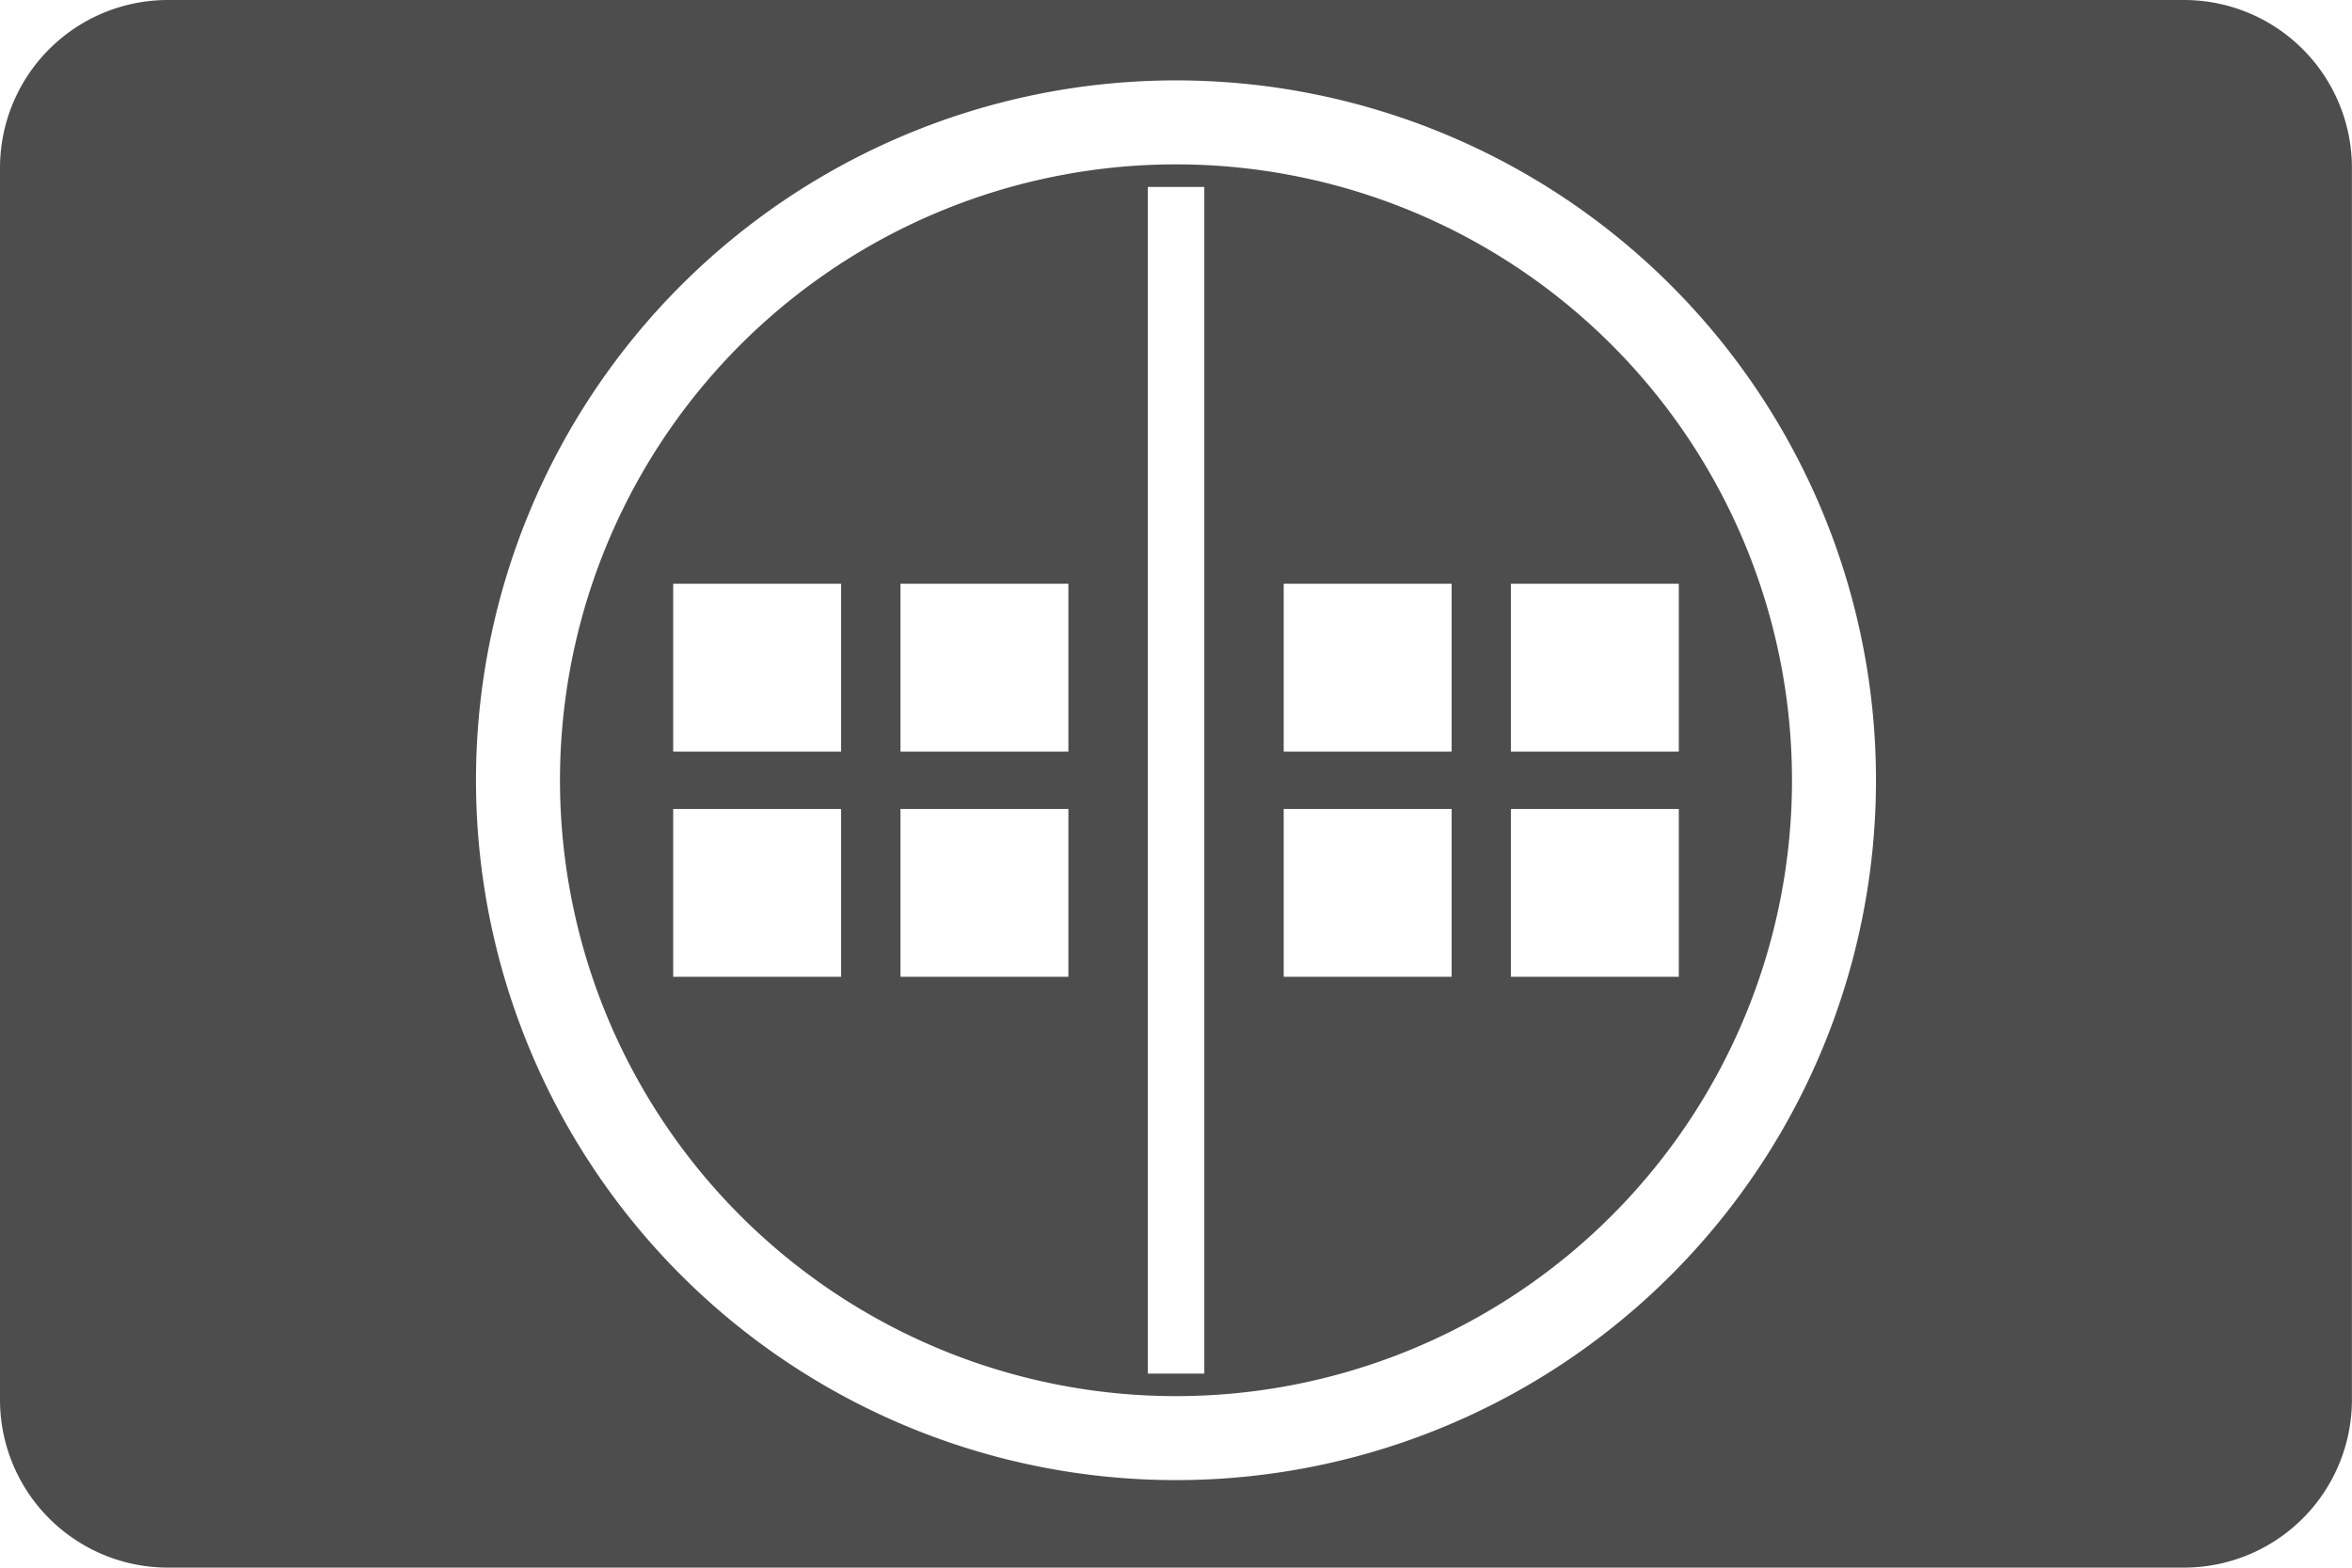 <?xml version="1.0" encoding="UTF-8"?> <svg xmlns="http://www.w3.org/2000/svg" width="119.055" height="79.37" viewBox="0 0 119.055 79.37"><g transform="translate(59.528 39.685)"><g transform="translate(-59.528 -39.685)"><path d="M110.551,0H8.5A8.5,8.5,0,0,0,0,8.5V70.866a8.5,8.5,0,0,0,8.5,8.5H110.551a8.5,8.5,0,0,0,8.5-8.5V8.5A8.5,8.5,0,0,0,110.551,0ZM59.527,74.936A35.433,35.433,0,1,1,94.96,39.5,35.433,35.433,0,0,1,59.527,74.936Z" fill="#4d4d4d"></path><path d="M59.527,8.322A31.181,31.181,0,1,0,90.708,39.5,31.181,31.181,0,0,0,59.527,8.322ZM42.576,49.454h-8.5v-8.5h8.5Zm0-11.4h-8.5v-8.5h8.5Zm11.505,11.4h-8.5v-8.5h8.5Zm0-11.4h-8.5v-8.5h8.5ZM60.96,69.543H58.1V9.463H60.96ZM73.479,49.454h-8.5v-8.5h8.5Zm0-11.4h-8.5v-8.5h8.5Zm11.5,11.4h-8.5v-8.5h8.5Zm-8.5-11.4v-8.5h8.5v8.5Z" fill="#4d4d4d"></path></g></g></svg> 